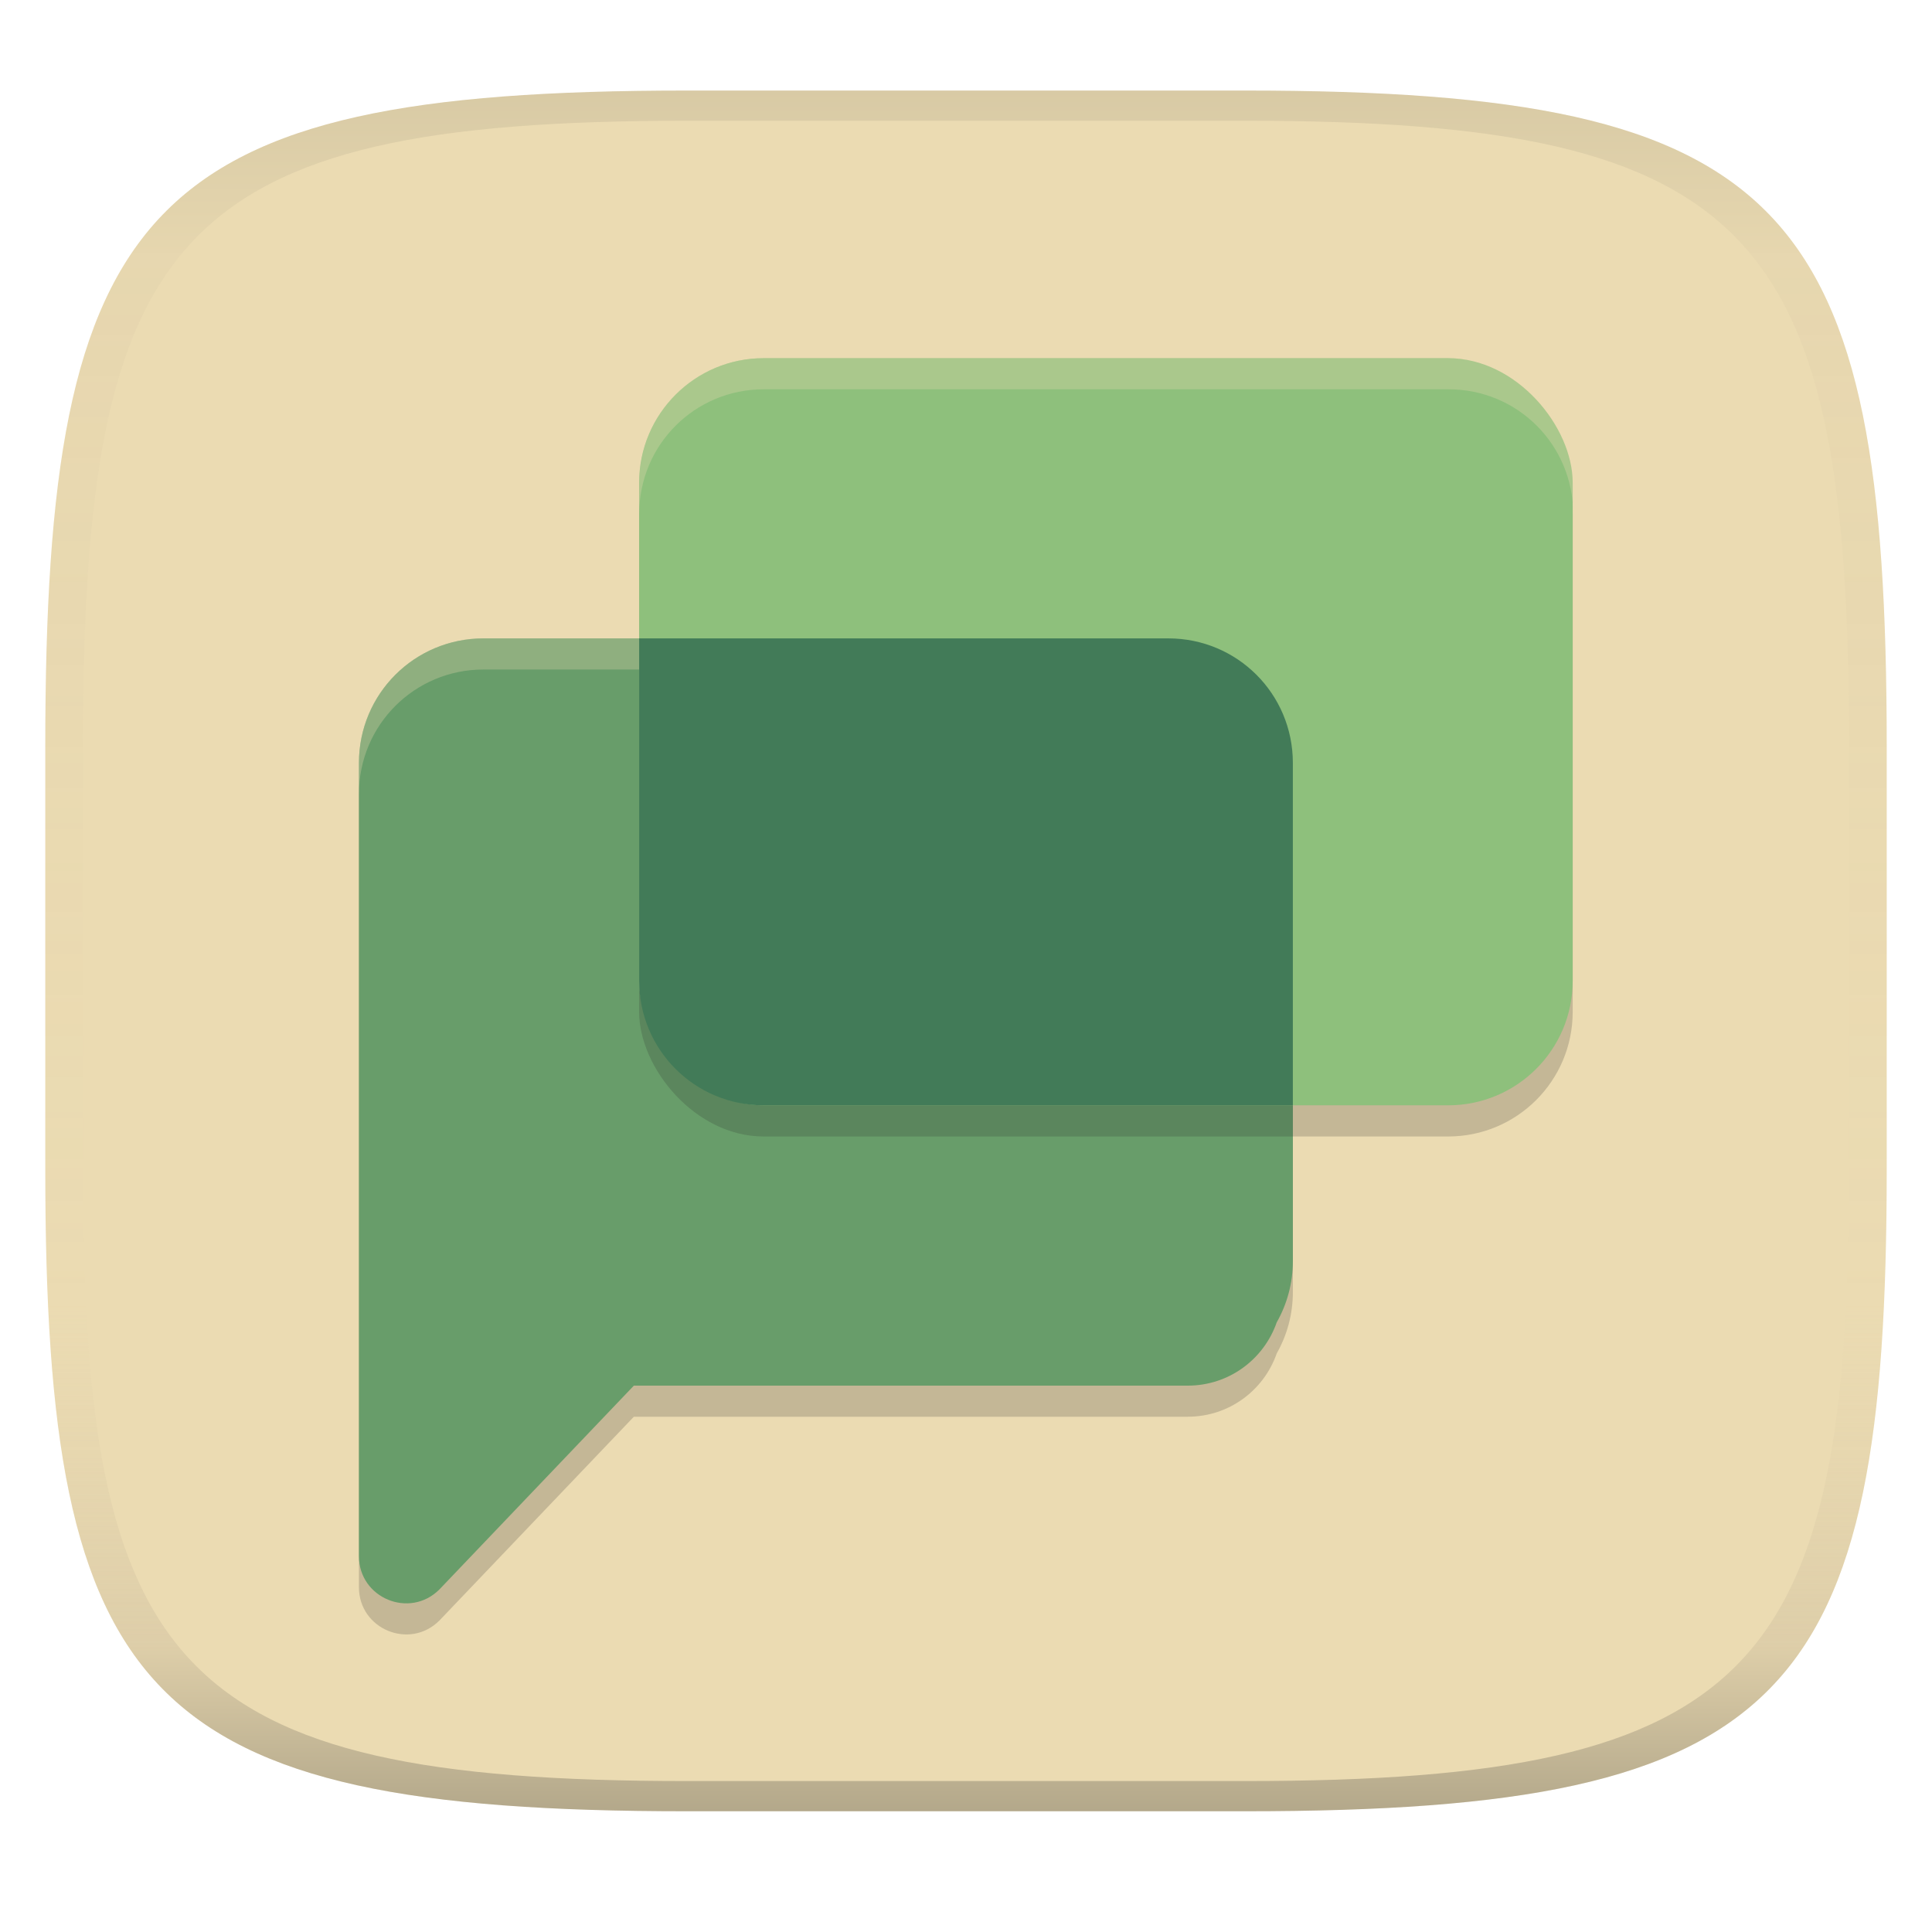 <svg width="256" height="256" version="1.1" xmlns="http://www.w3.org/2000/svg">
  <linearGradient id="b" x1=".5" x2=".5" y2="1" gradientTransform="matrix(244,0,0,228,5.981,12)" gradientUnits="userSpaceOnUse">
    <stop stop-color="#ebdbb2" offset="0"/>
    <stop stop-color="#ebdbb2" offset="1"/>
  </linearGradient>
  <defs>
    <linearGradient id="linearGradient31" x1=".5" x2=".5" y2="1" gradientTransform="matrix(244,0,0,228,5.988,12)" gradientUnits="userSpaceOnUse">
      <stop stop-color="#282828" stop-opacity=".1" offset="0"/>
      <stop stop-color="#bdae93" stop-opacity=".1" offset=".1"/>
      <stop stop-color="#d5c4a1" stop-opacity="0" offset=".702"/>
      <stop stop-color="#bdae93" stop-opacity=".302" offset=".9"/>
      <stop stop-color="#282828" stop-opacity=".3" offset="1"/>
    </linearGradient>
  </defs>
  <path d="m165 12c72 0 85 15 85 87v56c0 70-13 85-85 85h-74c-72 0-85-15-85-85v-56c0-72 13-87 85-87z" fill="url(#b)" style="isolation:isolate"/>
  <path d="m64.06 88.71c-9.141 0-16.5 7.359-16.5 16.5v105.1c0 5.577 6.732 8.35 10.66 4.423l25.77-27.01h73.4c5.462 0 10.08-3.499 11.78-8.379 1.361-2.401 2.143-5.177 2.143-8.145v-66c0-9.141-7.359-16.5-16.5-16.5z" fill="#282828" opacity=".2" stroke-width="4.125"/>
  <path d="m64.06 84.59c-9.141 0-16.5 7.359-16.5 16.5v105.1c0 5.577 6.732 8.35 10.66 4.423l25.77-27.01h73.4c5.462 0 10.08-3.499 11.78-8.379 1.361-2.401 2.143-5.177 2.143-8.145v-66c0-9.141-7.359-16.5-16.5-16.5z" fill="#689d6a" stroke-width="4.125"/>
  <path d="m64.06 84.59c-9.141 0-16.5 7.359-16.5 16.5v4.125c0-9.141 7.359-16.5 16.5-16.5h90.75c9.141 0 16.5 7.359 16.5 16.5v-4.125c0-9.141-7.359-16.5-16.5-16.5z" fill="#ebdbb2" opacity=".3" stroke-width="4.125"/>
  <rect x="84.69" y="51.59" width="123.7" height="99" rx="16.5" ry="16.5" fill="#282828" opacity=".2" stroke-width="4.125"/>
  <rect x="84.69" y="47.46" width="123.7" height="99" rx="16.5" ry="16.5" fill="#8ec07c" stroke-width="4.125"/>
  <path d="m84.69 84.59v45.37c0 9.141 7.359 16.5 16.5 16.5h70.12v-45.37c0-9.141-7.359-16.5-16.5-16.5z" fill="#427b58" stroke-width="4.125"/>
  <path d="m101.2 47.46c-9.141 0-16.5 7.359-16.5 16.5v4.125c0-9.141 7.359-16.5 16.5-16.5h90.75c9.141 0 16.5 7.359 16.5 16.5v-4.125c0-9.141-7.359-16.5-16.5-16.5z" fill="#ebdbb2" opacity=".3" stroke-width="4.125"/>
  <path d="m91 12c-72 0-85 15-85 87v56c0 70 13 85 85 85h74c72 0 85-15 85-85v-56c0-72-13-87-85-87zm0 4h74c68 0 80 15 80 83v56c0 66-12 81-80 81h-74c-68 0-80-15-80-81v-56c0-68 12-83 80-83z" fill="url(#linearGradient31)" style="isolation:isolate"/>
</svg>
